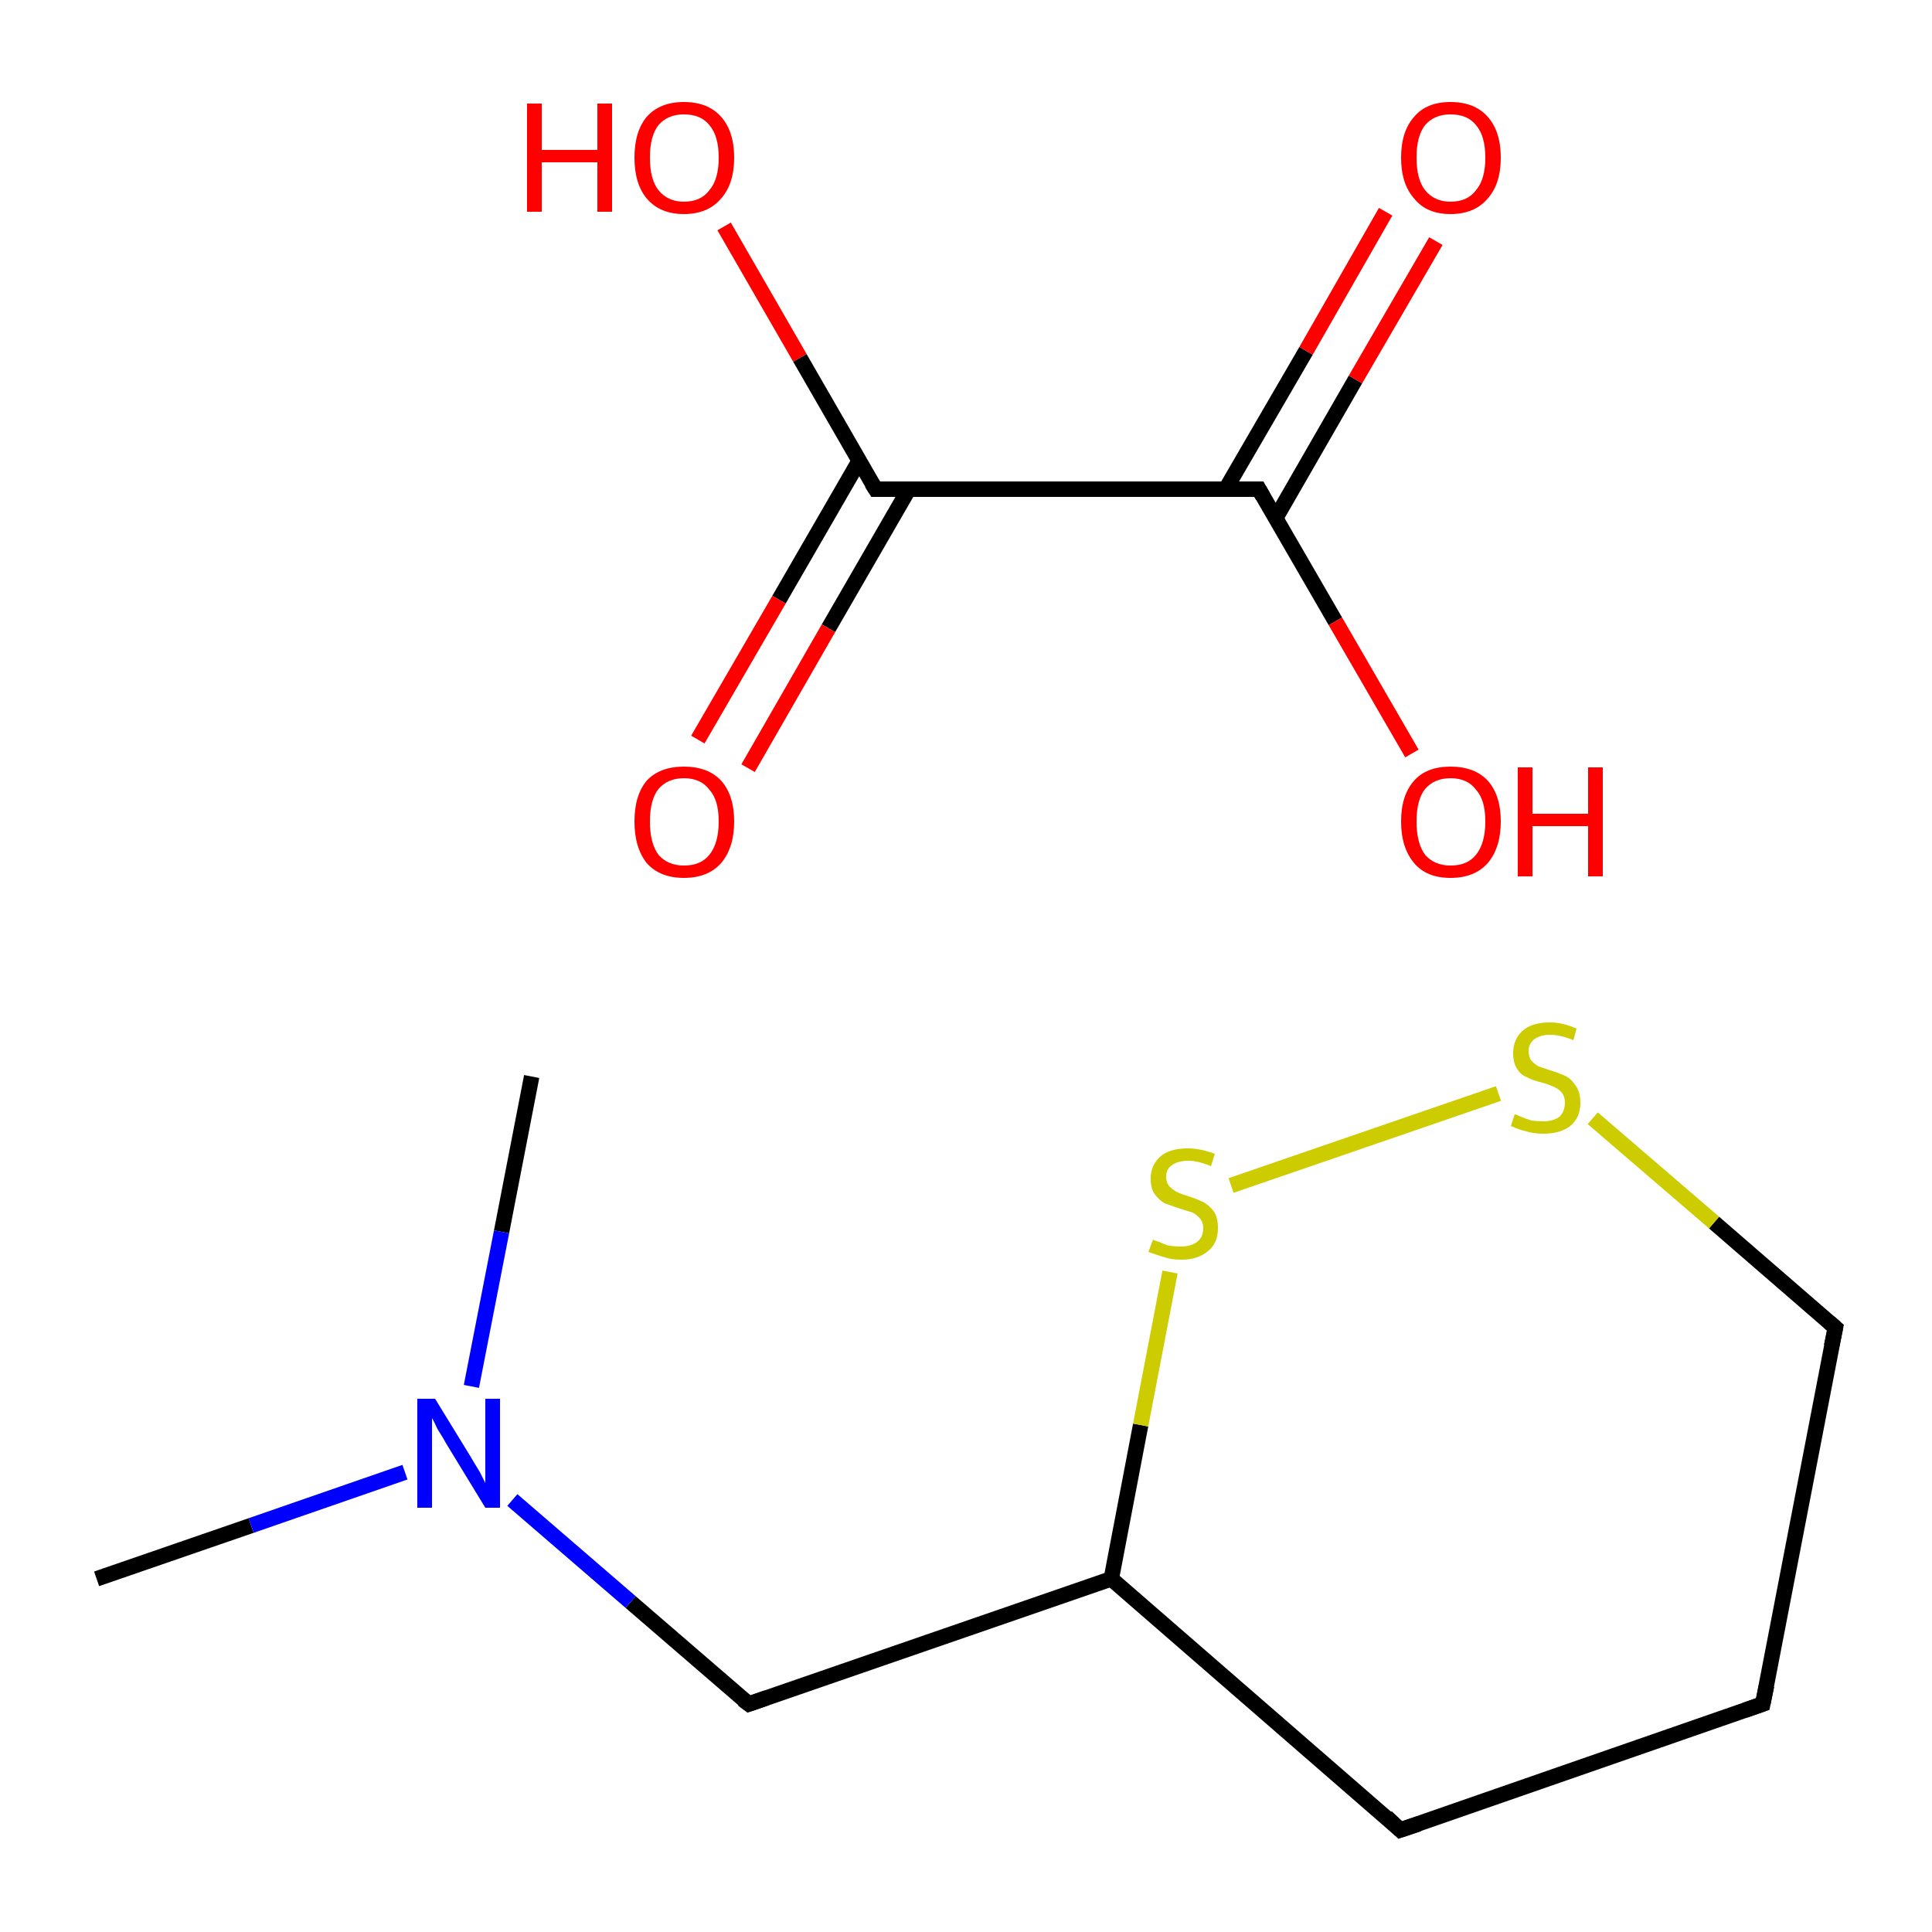 <?xml version='1.0' encoding='iso-8859-1'?>
<svg version='1.1' baseProfile='full'
              xmlns='http://www.w3.org/2000/svg'
                      xmlns:rdkit='http://www.rdkit.org/xml'
                      xmlns:xlink='http://www.w3.org/1999/xlink'
                  xml:space='preserve'
width='250px' height='250px' viewBox='0 0 250 250'>
<!-- END OF HEADER -->
<rect style='opacity:1.0;fill:#FFFFFF;stroke:none' width='250.0' height='250.0' x='0.0' y='0.0'> </rect>
<path class='bond-0 atom-0 atom-7' d='M 12.5,204.3 L 32.5,197.4' style='fill:none;fill-rule:evenodd;stroke:#000000;stroke-width:2.0px;stroke-linecap:butt;stroke-linejoin:miter;stroke-opacity:1' />
<path class='bond-0 atom-0 atom-7' d='M 32.5,197.4 L 52.4,190.5' style='fill:none;fill-rule:evenodd;stroke:#0000FF;stroke-width:2.0px;stroke-linecap:butt;stroke-linejoin:miter;stroke-opacity:1' />
<path class='bond-1 atom-1 atom-7' d='M 68.8,139.3 L 64.9,159.4' style='fill:none;fill-rule:evenodd;stroke:#000000;stroke-width:2.0px;stroke-linecap:butt;stroke-linejoin:miter;stroke-opacity:1' />
<path class='bond-1 atom-1 atom-7' d='M 64.9,159.4 L 61.0,179.4' style='fill:none;fill-rule:evenodd;stroke:#0000FF;stroke-width:2.0px;stroke-linecap:butt;stroke-linejoin:miter;stroke-opacity:1' />
<path class='bond-2 atom-2 atom-3' d='M 228.1,220.5 L 181.2,236.8' style='fill:none;fill-rule:evenodd;stroke:#000000;stroke-width:2.0px;stroke-linecap:butt;stroke-linejoin:miter;stroke-opacity:1' />
<path class='bond-3 atom-2 atom-4' d='M 228.1,220.5 L 237.5,171.8' style='fill:none;fill-rule:evenodd;stroke:#000000;stroke-width:2.0px;stroke-linecap:butt;stroke-linejoin:miter;stroke-opacity:1' />
<path class='bond-4 atom-3 atom-6' d='M 181.2,236.8 L 143.8,204.3' style='fill:none;fill-rule:evenodd;stroke:#000000;stroke-width:2.0px;stroke-linecap:butt;stroke-linejoin:miter;stroke-opacity:1' />
<path class='bond-5 atom-4 atom-8' d='M 237.5,171.8 L 221.8,158.2' style='fill:none;fill-rule:evenodd;stroke:#000000;stroke-width:2.0px;stroke-linecap:butt;stroke-linejoin:miter;stroke-opacity:1' />
<path class='bond-5 atom-4 atom-8' d='M 221.8,158.2 L 206.1,144.7' style='fill:none;fill-rule:evenodd;stroke:#CCCC00;stroke-width:2.0px;stroke-linecap:butt;stroke-linejoin:miter;stroke-opacity:1' />
<path class='bond-6 atom-5 atom-6' d='M 96.9,220.5 L 143.8,204.3' style='fill:none;fill-rule:evenodd;stroke:#000000;stroke-width:2.0px;stroke-linecap:butt;stroke-linejoin:miter;stroke-opacity:1' />
<path class='bond-7 atom-5 atom-7' d='M 96.9,220.5 L 81.6,207.3' style='fill:none;fill-rule:evenodd;stroke:#000000;stroke-width:2.0px;stroke-linecap:butt;stroke-linejoin:miter;stroke-opacity:1' />
<path class='bond-7 atom-5 atom-7' d='M 81.6,207.3 L 66.3,194.1' style='fill:none;fill-rule:evenodd;stroke:#0000FF;stroke-width:2.0px;stroke-linecap:butt;stroke-linejoin:miter;stroke-opacity:1' />
<path class='bond-8 atom-6 atom-9' d='M 143.8,204.3 L 147.6,184.4' style='fill:none;fill-rule:evenodd;stroke:#000000;stroke-width:2.0px;stroke-linecap:butt;stroke-linejoin:miter;stroke-opacity:1' />
<path class='bond-8 atom-6 atom-9' d='M 147.6,184.4 L 151.4,164.6' style='fill:none;fill-rule:evenodd;stroke:#CCCC00;stroke-width:2.0px;stroke-linecap:butt;stroke-linejoin:miter;stroke-opacity:1' />
<path class='bond-9 atom-8 atom-9' d='M 193.9,141.5 L 159.3,153.4' style='fill:none;fill-rule:evenodd;stroke:#CCCC00;stroke-width:2.0px;stroke-linecap:butt;stroke-linejoin:miter;stroke-opacity:1' />
<path class='bond-10 atom-10 atom-11' d='M 113.3,63.3 L 162.9,63.3' style='fill:none;fill-rule:evenodd;stroke:#000000;stroke-width:2.0px;stroke-linecap:butt;stroke-linejoin:miter;stroke-opacity:1' />
<path class='bond-11 atom-10 atom-12' d='M 113.3,63.3 L 103.5,46.3' style='fill:none;fill-rule:evenodd;stroke:#000000;stroke-width:2.0px;stroke-linecap:butt;stroke-linejoin:miter;stroke-opacity:1' />
<path class='bond-11 atom-10 atom-12' d='M 103.5,46.3 L 93.7,29.3' style='fill:none;fill-rule:evenodd;stroke:#FF0000;stroke-width:2.0px;stroke-linecap:butt;stroke-linejoin:miter;stroke-opacity:1' />
<path class='bond-12 atom-10 atom-13' d='M 111.2,59.6 L 100.8,77.6' style='fill:none;fill-rule:evenodd;stroke:#000000;stroke-width:2.0px;stroke-linecap:butt;stroke-linejoin:miter;stroke-opacity:1' />
<path class='bond-12 atom-10 atom-13' d='M 100.8,77.6 L 90.3,95.7' style='fill:none;fill-rule:evenodd;stroke:#FF0000;stroke-width:2.0px;stroke-linecap:butt;stroke-linejoin:miter;stroke-opacity:1' />
<path class='bond-12 atom-10 atom-13' d='M 117.6,63.3 L 107.2,81.3' style='fill:none;fill-rule:evenodd;stroke:#000000;stroke-width:2.0px;stroke-linecap:butt;stroke-linejoin:miter;stroke-opacity:1' />
<path class='bond-12 atom-10 atom-13' d='M 107.2,81.3 L 96.8,99.4' style='fill:none;fill-rule:evenodd;stroke:#FF0000;stroke-width:2.0px;stroke-linecap:butt;stroke-linejoin:miter;stroke-opacity:1' />
<path class='bond-13 atom-11 atom-14' d='M 162.9,63.3 L 172.8,80.4' style='fill:none;fill-rule:evenodd;stroke:#000000;stroke-width:2.0px;stroke-linecap:butt;stroke-linejoin:miter;stroke-opacity:1' />
<path class='bond-13 atom-11 atom-14' d='M 172.8,80.4 L 182.7,97.5' style='fill:none;fill-rule:evenodd;stroke:#FF0000;stroke-width:2.0px;stroke-linecap:butt;stroke-linejoin:miter;stroke-opacity:1' />
<path class='bond-14 atom-11 atom-15' d='M 165.1,67.0 L 175.4,49.1' style='fill:none;fill-rule:evenodd;stroke:#000000;stroke-width:2.0px;stroke-linecap:butt;stroke-linejoin:miter;stroke-opacity:1' />
<path class='bond-14 atom-11 atom-15' d='M 175.4,49.1 L 185.8,31.2' style='fill:none;fill-rule:evenodd;stroke:#FF0000;stroke-width:2.0px;stroke-linecap:butt;stroke-linejoin:miter;stroke-opacity:1' />
<path class='bond-14 atom-11 atom-15' d='M 158.6,63.3 L 169.0,45.4' style='fill:none;fill-rule:evenodd;stroke:#000000;stroke-width:2.0px;stroke-linecap:butt;stroke-linejoin:miter;stroke-opacity:1' />
<path class='bond-14 atom-11 atom-15' d='M 169.0,45.4 L 179.3,27.4' style='fill:none;fill-rule:evenodd;stroke:#FF0000;stroke-width:2.0px;stroke-linecap:butt;stroke-linejoin:miter;stroke-opacity:1' />
<path d='M 225.8,221.3 L 228.1,220.5 L 228.6,218.1' style='fill:none;stroke:#000000;stroke-width:2.0px;stroke-linecap:butt;stroke-linejoin:miter;stroke-opacity:1;' />
<path d='M 183.6,236.0 L 181.2,236.8 L 179.4,235.1' style='fill:none;stroke:#000000;stroke-width:2.0px;stroke-linecap:butt;stroke-linejoin:miter;stroke-opacity:1;' />
<path d='M 237.0,174.2 L 237.5,171.8 L 236.7,171.1' style='fill:none;stroke:#000000;stroke-width:2.0px;stroke-linecap:butt;stroke-linejoin:miter;stroke-opacity:1;' />
<path d='M 99.2,219.7 L 96.9,220.5 L 96.1,219.9' style='fill:none;stroke:#000000;stroke-width:2.0px;stroke-linecap:butt;stroke-linejoin:miter;stroke-opacity:1;' />
<path d='M 115.8,63.3 L 113.3,63.3 L 112.8,62.5' style='fill:none;stroke:#000000;stroke-width:2.0px;stroke-linecap:butt;stroke-linejoin:miter;stroke-opacity:1;' />
<path d='M 160.4,63.3 L 162.9,63.3 L 163.4,64.2' style='fill:none;stroke:#000000;stroke-width:2.0px;stroke-linecap:butt;stroke-linejoin:miter;stroke-opacity:1;' />
<path class='atom-7' d='M 56.3 181.0
L 60.9 188.5
Q 61.3 189.2, 62.1 190.5
Q 62.8 191.9, 62.8 191.9
L 62.8 181.0
L 64.7 181.0
L 64.7 195.1
L 62.8 195.1
L 57.8 186.9
Q 57.3 186.0, 56.6 184.9
Q 56.1 183.8, 55.9 183.5
L 55.9 195.1
L 54.0 195.1
L 54.0 181.0
L 56.3 181.0
' fill='#0000FF'/>
<path class='atom-8' d='M 196.0 144.2
Q 196.2 144.2, 196.8 144.5
Q 197.5 144.8, 198.2 145.0
Q 198.9 145.1, 199.7 145.1
Q 201.0 145.1, 201.8 144.5
Q 202.5 143.8, 202.5 142.7
Q 202.5 141.9, 202.1 141.4
Q 201.8 141.0, 201.2 140.7
Q 200.6 140.4, 199.6 140.1
Q 198.3 139.8, 197.6 139.4
Q 196.8 139.1, 196.3 138.3
Q 195.8 137.5, 195.8 136.3
Q 195.8 134.5, 197.0 133.4
Q 198.2 132.3, 200.6 132.3
Q 202.2 132.3, 204.0 133.1
L 203.6 134.6
Q 201.9 133.9, 200.6 133.9
Q 199.3 133.9, 198.5 134.5
Q 197.8 135.1, 197.8 136.0
Q 197.8 136.8, 198.2 137.3
Q 198.6 137.7, 199.1 138.0
Q 199.7 138.2, 200.6 138.5
Q 201.9 138.9, 202.7 139.3
Q 203.4 139.7, 203.9 140.5
Q 204.5 141.3, 204.5 142.7
Q 204.5 144.6, 203.2 145.7
Q 201.9 146.7, 199.7 146.7
Q 198.5 146.7, 197.5 146.4
Q 196.6 146.2, 195.5 145.7
L 196.0 144.2
' fill='#CCCC00'/>
<path class='atom-9' d='M 149.2 160.4
Q 149.3 160.5, 150.0 160.7
Q 150.6 161.0, 151.3 161.2
Q 152.1 161.3, 152.8 161.3
Q 154.1 161.3, 154.9 160.7
Q 155.7 160.1, 155.7 158.9
Q 155.7 158.2, 155.3 157.7
Q 154.9 157.2, 154.3 156.9
Q 153.7 156.7, 152.7 156.4
Q 151.5 156.0, 150.7 155.7
Q 150.0 155.3, 149.4 154.5
Q 148.9 153.8, 148.9 152.5
Q 148.9 150.8, 150.1 149.7
Q 151.3 148.6, 153.7 148.6
Q 155.3 148.6, 157.2 149.3
L 156.7 150.9
Q 155.0 150.2, 153.8 150.2
Q 152.4 150.2, 151.6 150.8
Q 150.9 151.3, 150.9 152.3
Q 150.9 153.0, 151.3 153.5
Q 151.7 153.9, 152.2 154.2
Q 152.8 154.5, 153.8 154.8
Q 155.0 155.2, 155.8 155.6
Q 156.5 156.0, 157.1 156.8
Q 157.6 157.6, 157.6 158.9
Q 157.6 160.9, 156.3 161.9
Q 155.0 163.0, 152.9 163.0
Q 151.6 163.0, 150.7 162.7
Q 149.7 162.4, 148.6 162.0
L 149.2 160.4
' fill='#CCCC00'/>
<path class='atom-12' d='M 68.2 13.4
L 70.1 13.4
L 70.1 19.4
L 77.3 19.4
L 77.3 13.4
L 79.2 13.4
L 79.2 27.4
L 77.3 27.4
L 77.3 21.0
L 70.1 21.0
L 70.1 27.4
L 68.2 27.4
L 68.2 13.4
' fill='#FF0000'/>
<path class='atom-12' d='M 82.1 20.4
Q 82.1 17.0, 83.7 15.1
Q 85.4 13.2, 88.5 13.2
Q 91.6 13.2, 93.3 15.1
Q 95.0 17.0, 95.0 20.4
Q 95.0 23.8, 93.3 25.7
Q 91.6 27.7, 88.5 27.7
Q 85.4 27.7, 83.7 25.7
Q 82.1 23.8, 82.1 20.4
M 88.5 26.1
Q 90.7 26.1, 91.8 24.6
Q 93.0 23.2, 93.0 20.4
Q 93.0 17.6, 91.8 16.2
Q 90.7 14.8, 88.5 14.8
Q 86.4 14.8, 85.2 16.2
Q 84.1 17.6, 84.1 20.4
Q 84.1 23.2, 85.2 24.6
Q 86.4 26.1, 88.5 26.1
' fill='#FF0000'/>
<path class='atom-13' d='M 82.1 106.3
Q 82.1 102.9, 83.7 101.0
Q 85.4 99.2, 88.5 99.2
Q 91.6 99.2, 93.3 101.0
Q 95.0 102.9, 95.0 106.3
Q 95.0 109.7, 93.3 111.7
Q 91.6 113.6, 88.5 113.6
Q 85.4 113.6, 83.7 111.7
Q 82.1 109.7, 82.1 106.3
M 88.5 112.0
Q 90.7 112.0, 91.8 110.6
Q 93.0 109.1, 93.0 106.3
Q 93.0 103.5, 91.8 102.2
Q 90.7 100.7, 88.5 100.7
Q 86.4 100.7, 85.2 102.1
Q 84.1 103.5, 84.1 106.3
Q 84.1 109.1, 85.2 110.6
Q 86.4 112.0, 88.5 112.0
' fill='#FF0000'/>
<path class='atom-14' d='M 181.3 106.3
Q 181.3 102.9, 183.0 101.0
Q 184.6 99.2, 187.7 99.2
Q 190.8 99.2, 192.5 101.0
Q 194.2 102.9, 194.2 106.3
Q 194.2 109.7, 192.5 111.7
Q 190.8 113.6, 187.7 113.6
Q 184.6 113.6, 183.0 111.7
Q 181.3 109.7, 181.3 106.3
M 187.7 112.0
Q 189.9 112.0, 191.0 110.6
Q 192.2 109.1, 192.2 106.3
Q 192.2 103.5, 191.0 102.2
Q 189.9 100.7, 187.7 100.7
Q 185.6 100.7, 184.4 102.1
Q 183.3 103.5, 183.3 106.3
Q 183.3 109.1, 184.4 110.6
Q 185.6 112.0, 187.7 112.0
' fill='#FF0000'/>
<path class='atom-14' d='M 196.4 99.3
L 198.3 99.3
L 198.3 105.3
L 205.5 105.3
L 205.5 99.3
L 207.4 99.3
L 207.4 113.4
L 205.5 113.4
L 205.5 106.9
L 198.3 106.9
L 198.3 113.4
L 196.4 113.4
L 196.4 99.3
' fill='#FF0000'/>
<path class='atom-15' d='M 181.3 20.4
Q 181.3 17.0, 183.0 15.1
Q 184.6 13.2, 187.7 13.2
Q 190.8 13.2, 192.5 15.1
Q 194.2 17.0, 194.2 20.4
Q 194.2 23.8, 192.5 25.7
Q 190.8 27.7, 187.7 27.7
Q 184.6 27.7, 183.0 25.7
Q 181.3 23.8, 181.3 20.4
M 187.7 26.1
Q 189.9 26.1, 191.0 24.6
Q 192.2 23.2, 192.2 20.4
Q 192.2 17.6, 191.0 16.2
Q 189.9 14.8, 187.7 14.8
Q 185.6 14.8, 184.4 16.2
Q 183.3 17.6, 183.3 20.4
Q 183.3 23.2, 184.4 24.6
Q 185.6 26.1, 187.7 26.1
' fill='#FF0000'/>
</svg>

